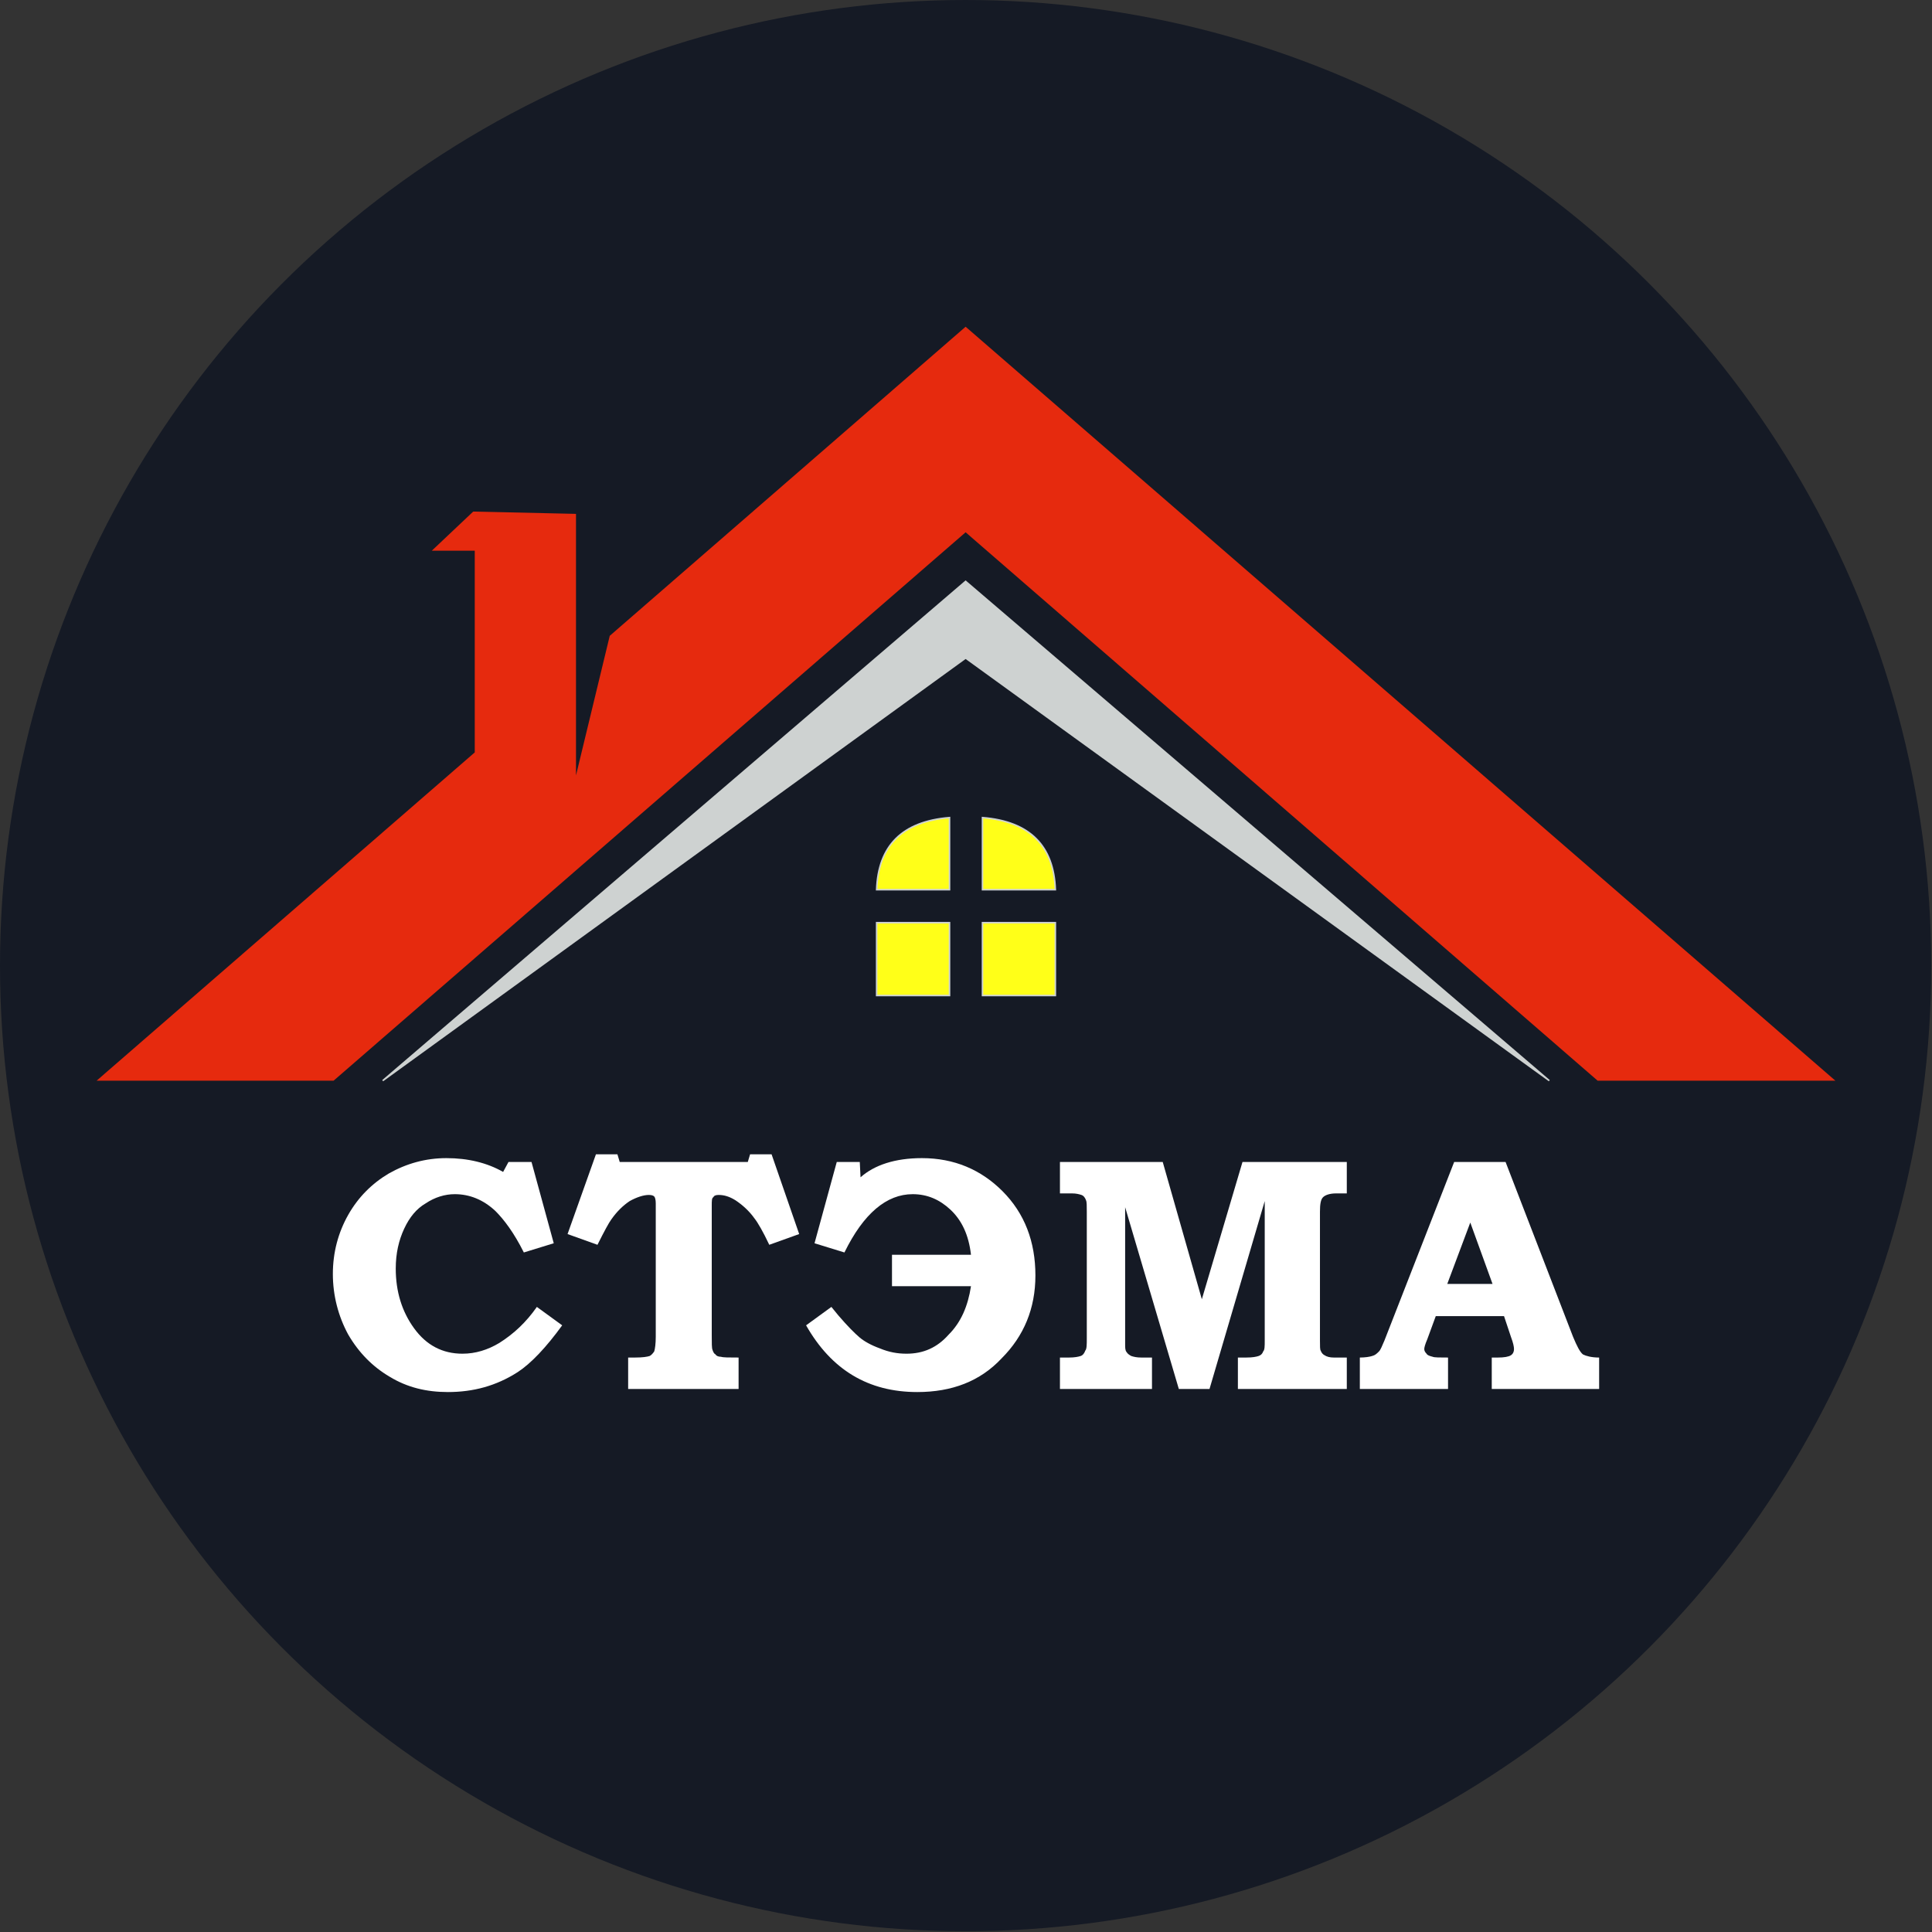 <?xml version="1.0" encoding="UTF-8"?>
<!DOCTYPE svg PUBLIC "-//W3C//DTD SVG 1.1//EN" "http://www.w3.org/Graphics/SVG/1.1/DTD/svg11.dtd">
<!-- Creator: CorelDRAW 2020 (64-Bit) -->
<svg xmlns="http://www.w3.org/2000/svg" xml:space="preserve" width="100px" height="100px" version="1.1" style="shape-rendering:geometricPrecision; text-rendering:geometricPrecision; image-rendering:optimizeQuality; fill-rule:evenodd; clip-rule:evenodd"
viewBox="0 0 25.19 25.19"
 xmlns:xlink="http://www.w3.org/1999/xlink"
 xmlns:xodm="http://www.corel.com/coreldraw/odm/2003">
 <rect x="0" y="0" width="25.19" height="25.19" fill="#333333" stroke="none"/>
 <defs>
  <style type="text/css">
   <![CDATA[
    .str0 {stroke:#CED2D1;stroke-width:0.02;stroke-miterlimit:22.926}
    .fil0 {fill:#151A25}
    .fil1 {fill:#CED2D1}
    .fil2 {fill:#E62A0E}
    .fil3 {fill:#FFFF18}
    .fil4 {fill:white;fill-rule:nonzero}
   ]]>
  </style>
 </defs>
 <g id="Слой_x0020_1">
  <circle class="fil0" cx="12.59" cy="12.59" r="12.59"/>
  <polygon class="fil1 str0" points="12.59,7.58 4.99,14.09 12.59,8.58 20.2,14.09 "/>
  <polygon class="fil2" points="12.59,6.94 4.35,14.09 1.26,14.09 6.19,9.81 6.19,7.18 5.63,7.18 6.17,6.67 7.51,6.7 7.51,10.11 7.95,8.29 12.59,4.26 23.93,14.09 20.83,14.09 "/>
  <rect class="fil3 str0" x="11.43" y="12.03" width="0.95" height="0.95"/>
  <rect class="fil3 str0" x="12.81" y="12.03" width="0.95" height="0.95"/>
  <path class="fil3 str0" d="M12.38 10.66c-0.62,0.05 -0.93,0.37 -0.95,0.94l0.95 0 0 -0.94z"/>
  <path class="fil3 str0" d="M13.76 11.6l-0.95 0 0 -0.94c0.62,0.05 0.93,0.37 0.95,0.94z"/>
  <path class="fil4" d="M6.63 15.15l0.3 0 0.29 1.06 -0.39 0.12c-0.13,-0.26 -0.26,-0.43 -0.37,-0.54 -0.16,-0.15 -0.34,-0.22 -0.53,-0.22 -0.13,0 -0.26,0.04 -0.38,0.12 -0.12,0.07 -0.21,0.18 -0.28,0.33 -0.07,0.15 -0.11,0.32 -0.11,0.52 0,0.3 0.08,0.56 0.24,0.78 0.16,0.22 0.37,0.33 0.63,0.33 0.17,0 0.33,-0.05 0.48,-0.14 0.19,-0.12 0.35,-0.27 0.49,-0.47l0.33 0.24c-0.21,0.29 -0.41,0.5 -0.58,0.61 -0.28,0.18 -0.58,0.26 -0.91,0.26 -0.28,0 -0.53,-0.06 -0.76,-0.2 -0.22,-0.13 -0.4,-0.31 -0.54,-0.55 -0.13,-0.24 -0.2,-0.51 -0.2,-0.79 0,-0.28 0.07,-0.54 0.2,-0.77 0.13,-0.23 0.31,-0.41 0.53,-0.54 0.23,-0.13 0.48,-0.2 0.75,-0.2 0.28,0 0.53,0.06 0.74,0.18l0.07 -0.13z"/>
  <path id="1" class="fil4" d="M7.77 15.05l0.28 0 0.03 0.1 1.67 0 0.03 -0.1 0.28 0 0.36 1.04 -0.39 0.14c-0.08,-0.17 -0.15,-0.29 -0.19,-0.34 -0.07,-0.1 -0.16,-0.18 -0.25,-0.24 -0.08,-0.05 -0.15,-0.07 -0.22,-0.07 -0.04,0 -0.06,0.01 -0.07,0.03 -0.02,0.01 -0.02,0.05 -0.02,0.11l0 1.69c0,0.1 0,0.17 0.01,0.19 0.01,0.03 0.02,0.05 0.04,0.06 0.01,0.02 0.04,0.03 0.07,0.03 0.03,0.01 0.1,0.01 0.23,0.01l0 0.41 -1.44 0 0 -0.41 0.09 0c0.1,0 0.16,-0.01 0.19,-0.02 0.02,-0.01 0.04,-0.03 0.06,-0.06 0.01,-0.03 0.02,-0.1 0.02,-0.19l0 -1.74c0,-0.05 -0.01,-0.08 -0.02,-0.09 -0.01,-0.01 -0.03,-0.02 -0.07,-0.02 -0.07,0 -0.16,0.03 -0.25,0.08 -0.09,0.06 -0.17,0.14 -0.24,0.24 -0.03,0.04 -0.09,0.15 -0.18,0.33l-0.39 -0.14 0.37 -1.04z"/>
  <path id="2" class="fil4" d="M12.66 16.36c-0.03,-0.26 -0.12,-0.45 -0.27,-0.59 -0.14,-0.13 -0.3,-0.2 -0.49,-0.2 -0.34,0 -0.64,0.25 -0.89,0.76l-0.39 -0.12 0.29 -1.06 0.3 0 0.01 0.2c0.18,-0.16 0.45,-0.25 0.8,-0.25 0.42,0 0.77,0.15 1.05,0.43 0.29,0.29 0.43,0.66 0.43,1.1 0,0.43 -0.15,0.79 -0.44,1.08 -0.28,0.3 -0.65,0.44 -1.1,0.44 -0.64,0 -1.12,-0.29 -1.45,-0.87l0.33 -0.24 0.09 0.11c0.12,0.14 0.21,0.23 0.28,0.29 0.06,0.05 0.15,0.1 0.26,0.14 0.12,0.05 0.23,0.07 0.35,0.07 0.22,0 0.4,-0.08 0.55,-0.25 0.16,-0.16 0.25,-0.37 0.29,-0.63l-1.03 0 0 -0.41 1.03 0z"/>
  <path id="3" class="fil4" d="M13.82 15.15l1.34 0 0.51 1.79 0.53 -1.79 1.36 0 0 0.41 -0.14 0c-0.08,0 -0.14,0.02 -0.17,0.05 -0.03,0.03 -0.04,0.09 -0.04,0.19l0 1.68c0,0.07 0,0.12 0.01,0.13 0.01,0.03 0.03,0.05 0.05,0.06 0.03,0.02 0.07,0.03 0.12,0.03l0.17 0 0 0.41 -1.42 0 0 -0.41 0.11 0c0.08,0 0.13,-0.01 0.16,-0.02 0.03,-0.01 0.05,-0.03 0.06,-0.06 0.02,-0.02 0.02,-0.07 0.02,-0.14l0 -1.82 -0.72 2.45 -0.4 0 -0.7 -2.37 0 1.79c0,0.04 0,0.08 0.02,0.1 0.01,0.02 0.04,0.04 0.06,0.05 0.03,0.01 0.07,0.02 0.13,0.02l0.14 0 0 0.41 -1.2 0 0 -0.41 0.12 0c0.07,0 0.12,-0.01 0.15,-0.02 0.03,-0.01 0.05,-0.04 0.06,-0.07 0.02,-0.02 0.02,-0.08 0.02,-0.16l0 -1.65c0,-0.08 0,-0.13 -0.01,-0.15 -0.01,-0.03 -0.03,-0.06 -0.06,-0.07 -0.03,-0.01 -0.07,-0.02 -0.12,-0.02l-0.16 0 0 -0.41z"/>
  <path id="4" class="fil4" d="M18.96 15.15l0.67 0 0.88 2.28c0.05,0.12 0.09,0.2 0.13,0.23 0.04,0.02 0.11,0.04 0.21,0.04l0 0.41 -1.4 0 0 -0.41 0.08 0c0.08,0 0.14,-0.01 0.17,-0.03 0.03,-0.02 0.04,-0.05 0.04,-0.08 0,-0.03 -0.01,-0.08 -0.04,-0.16l-0.09 -0.27 -0.89 0 -0.11 0.3c-0.03,0.07 -0.04,0.11 -0.04,0.13 0,0.02 0.01,0.04 0.03,0.06 0.01,0.02 0.04,0.03 0.08,0.04 0.02,0.01 0.09,0.01 0.2,0.01l0 0.41 -1.15 0 0 -0.41c0.07,0 0.13,-0.01 0.16,-0.02 0.04,-0.01 0.06,-0.03 0.09,-0.06 0.02,-0.02 0.04,-0.07 0.07,-0.14l0.91 -2.33zm-0.09 1.59l0.59 0 -0.29 -0.8 -0.3 0.8z"/>
 </g>
</svg>
